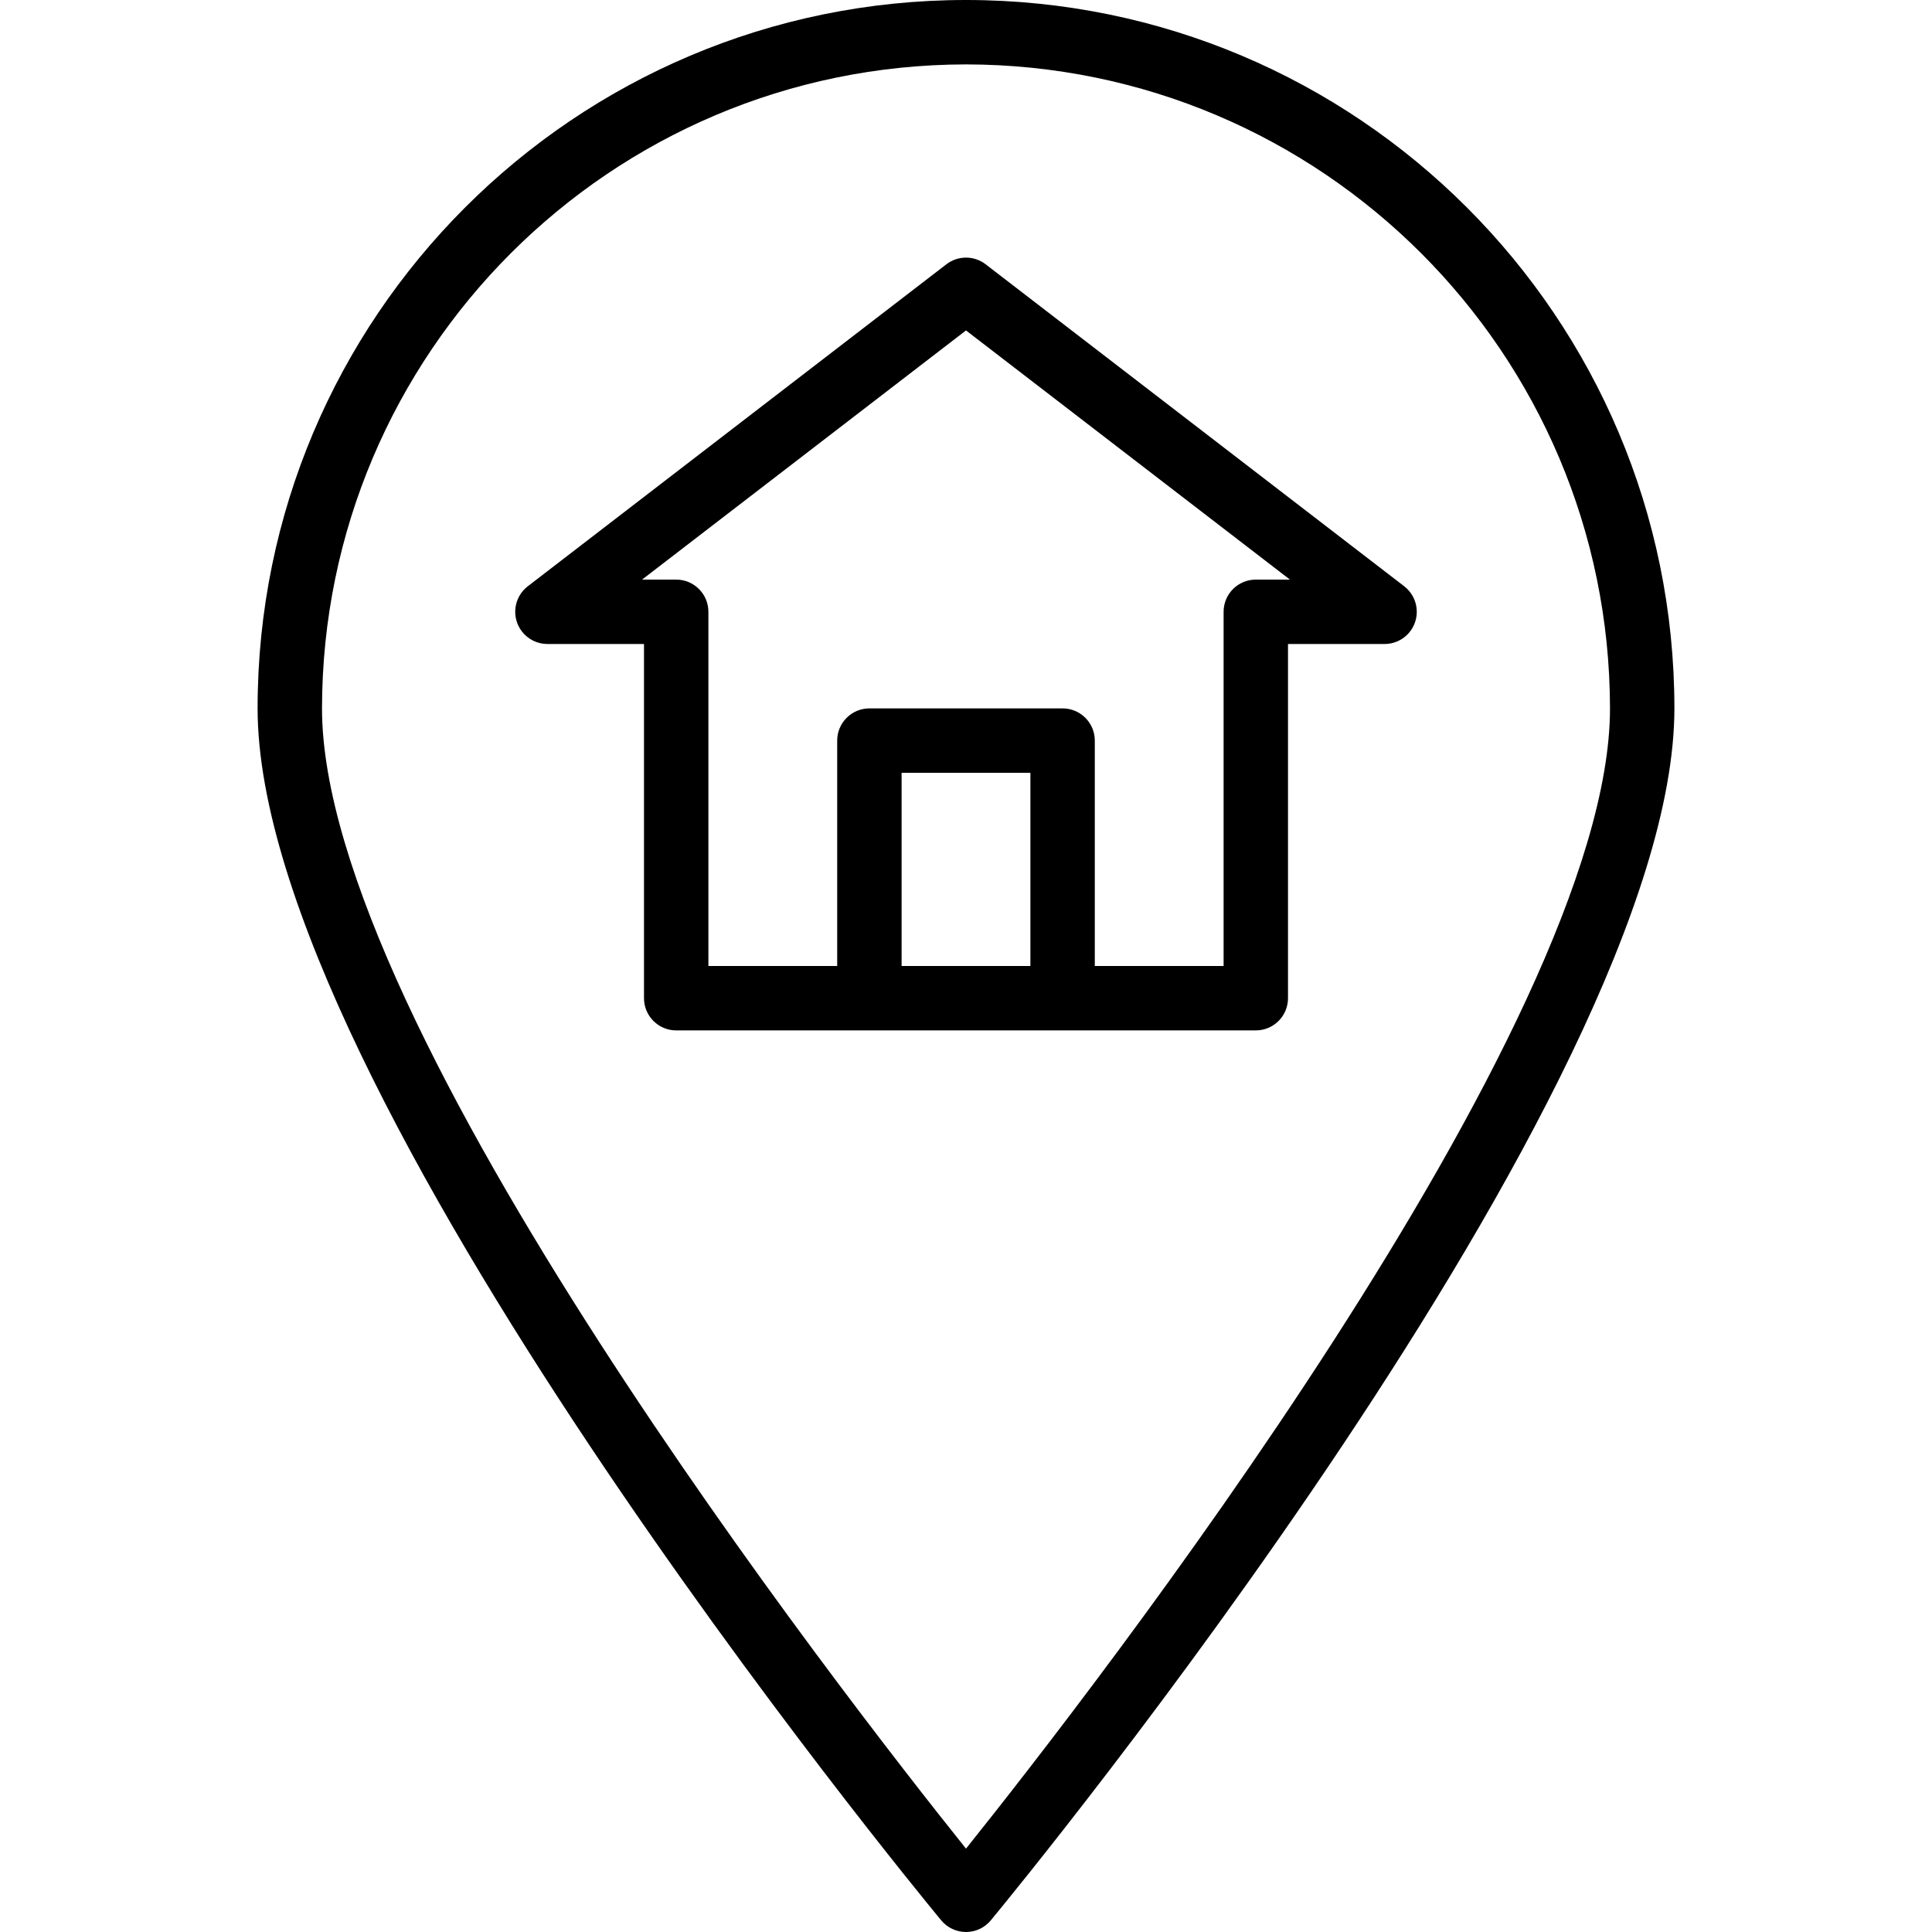 <?xml version="1.0" encoding="UTF-8"?> <!-- Generator: Adobe Illustrator 19.0.0, SVG Export Plug-In . SVG Version: 6.00 Build 0) --> <svg xmlns="http://www.w3.org/2000/svg" xmlns:xlink="http://www.w3.org/1999/xlink" id="Capa_1" x="0px" y="0px" viewBox="0 0 480 480" style="enable-background:new 0 0 480 480;" xml:space="preserve"> <g> <g> <g> <path d="M240,0C142.798,0,64,78.798,64,176c0,94.576,162.896,292.712,169.832,301.096c1.52,1.839,3.782,2.904,6.168,2.904 c2.386,0,4.648-1.065,6.168-2.904C253.104,468.712,416,270.576,416,176C416,78.798,337.202,0,240,0z M240,459.288 C209.896,421.712,80,254.976,80,176c0.101-88.324,71.677-159.899,160-160c88.324,0.101,159.899,71.676,160,160 C400,254.96,270.104,421.704,240,459.288z"></path> <path d="M348.88,145.664l-104-80c-2.877-2.214-6.883-2.214-9.76,0l-104,80c-3.499,2.697-4.149,7.721-1.452,11.22 c1.514,1.964,3.852,3.115,6.332,3.116h24v88c0,4.418,3.582,8,8,8h144c4.418,0,8-3.582,8-8v-88h24 c4.418-0.002,7.998-3.586,7.996-8.004C351.995,149.516,350.844,147.178,348.88,145.664z M256,240h-32v-48h32V240z M312,144 c-4.418,0-8,3.582-8,8v88h-32v-56c0-4.418-3.582-8-8-8h-48c-4.418,0-8,3.582-8,8v56h-32v-88c0-4.418-3.582-8-8-8h-8.48 L240,82.096L320.48,144H312z"></path> </g> </g> </g> <g> </g> <g> </g> <g> </g> <g> </g> <g> </g> <g> </g> <g> </g> <g> </g> <g> </g> <g> </g> <g> </g> <g> </g> <g> </g> <g> </g> <g> </g> </svg> 